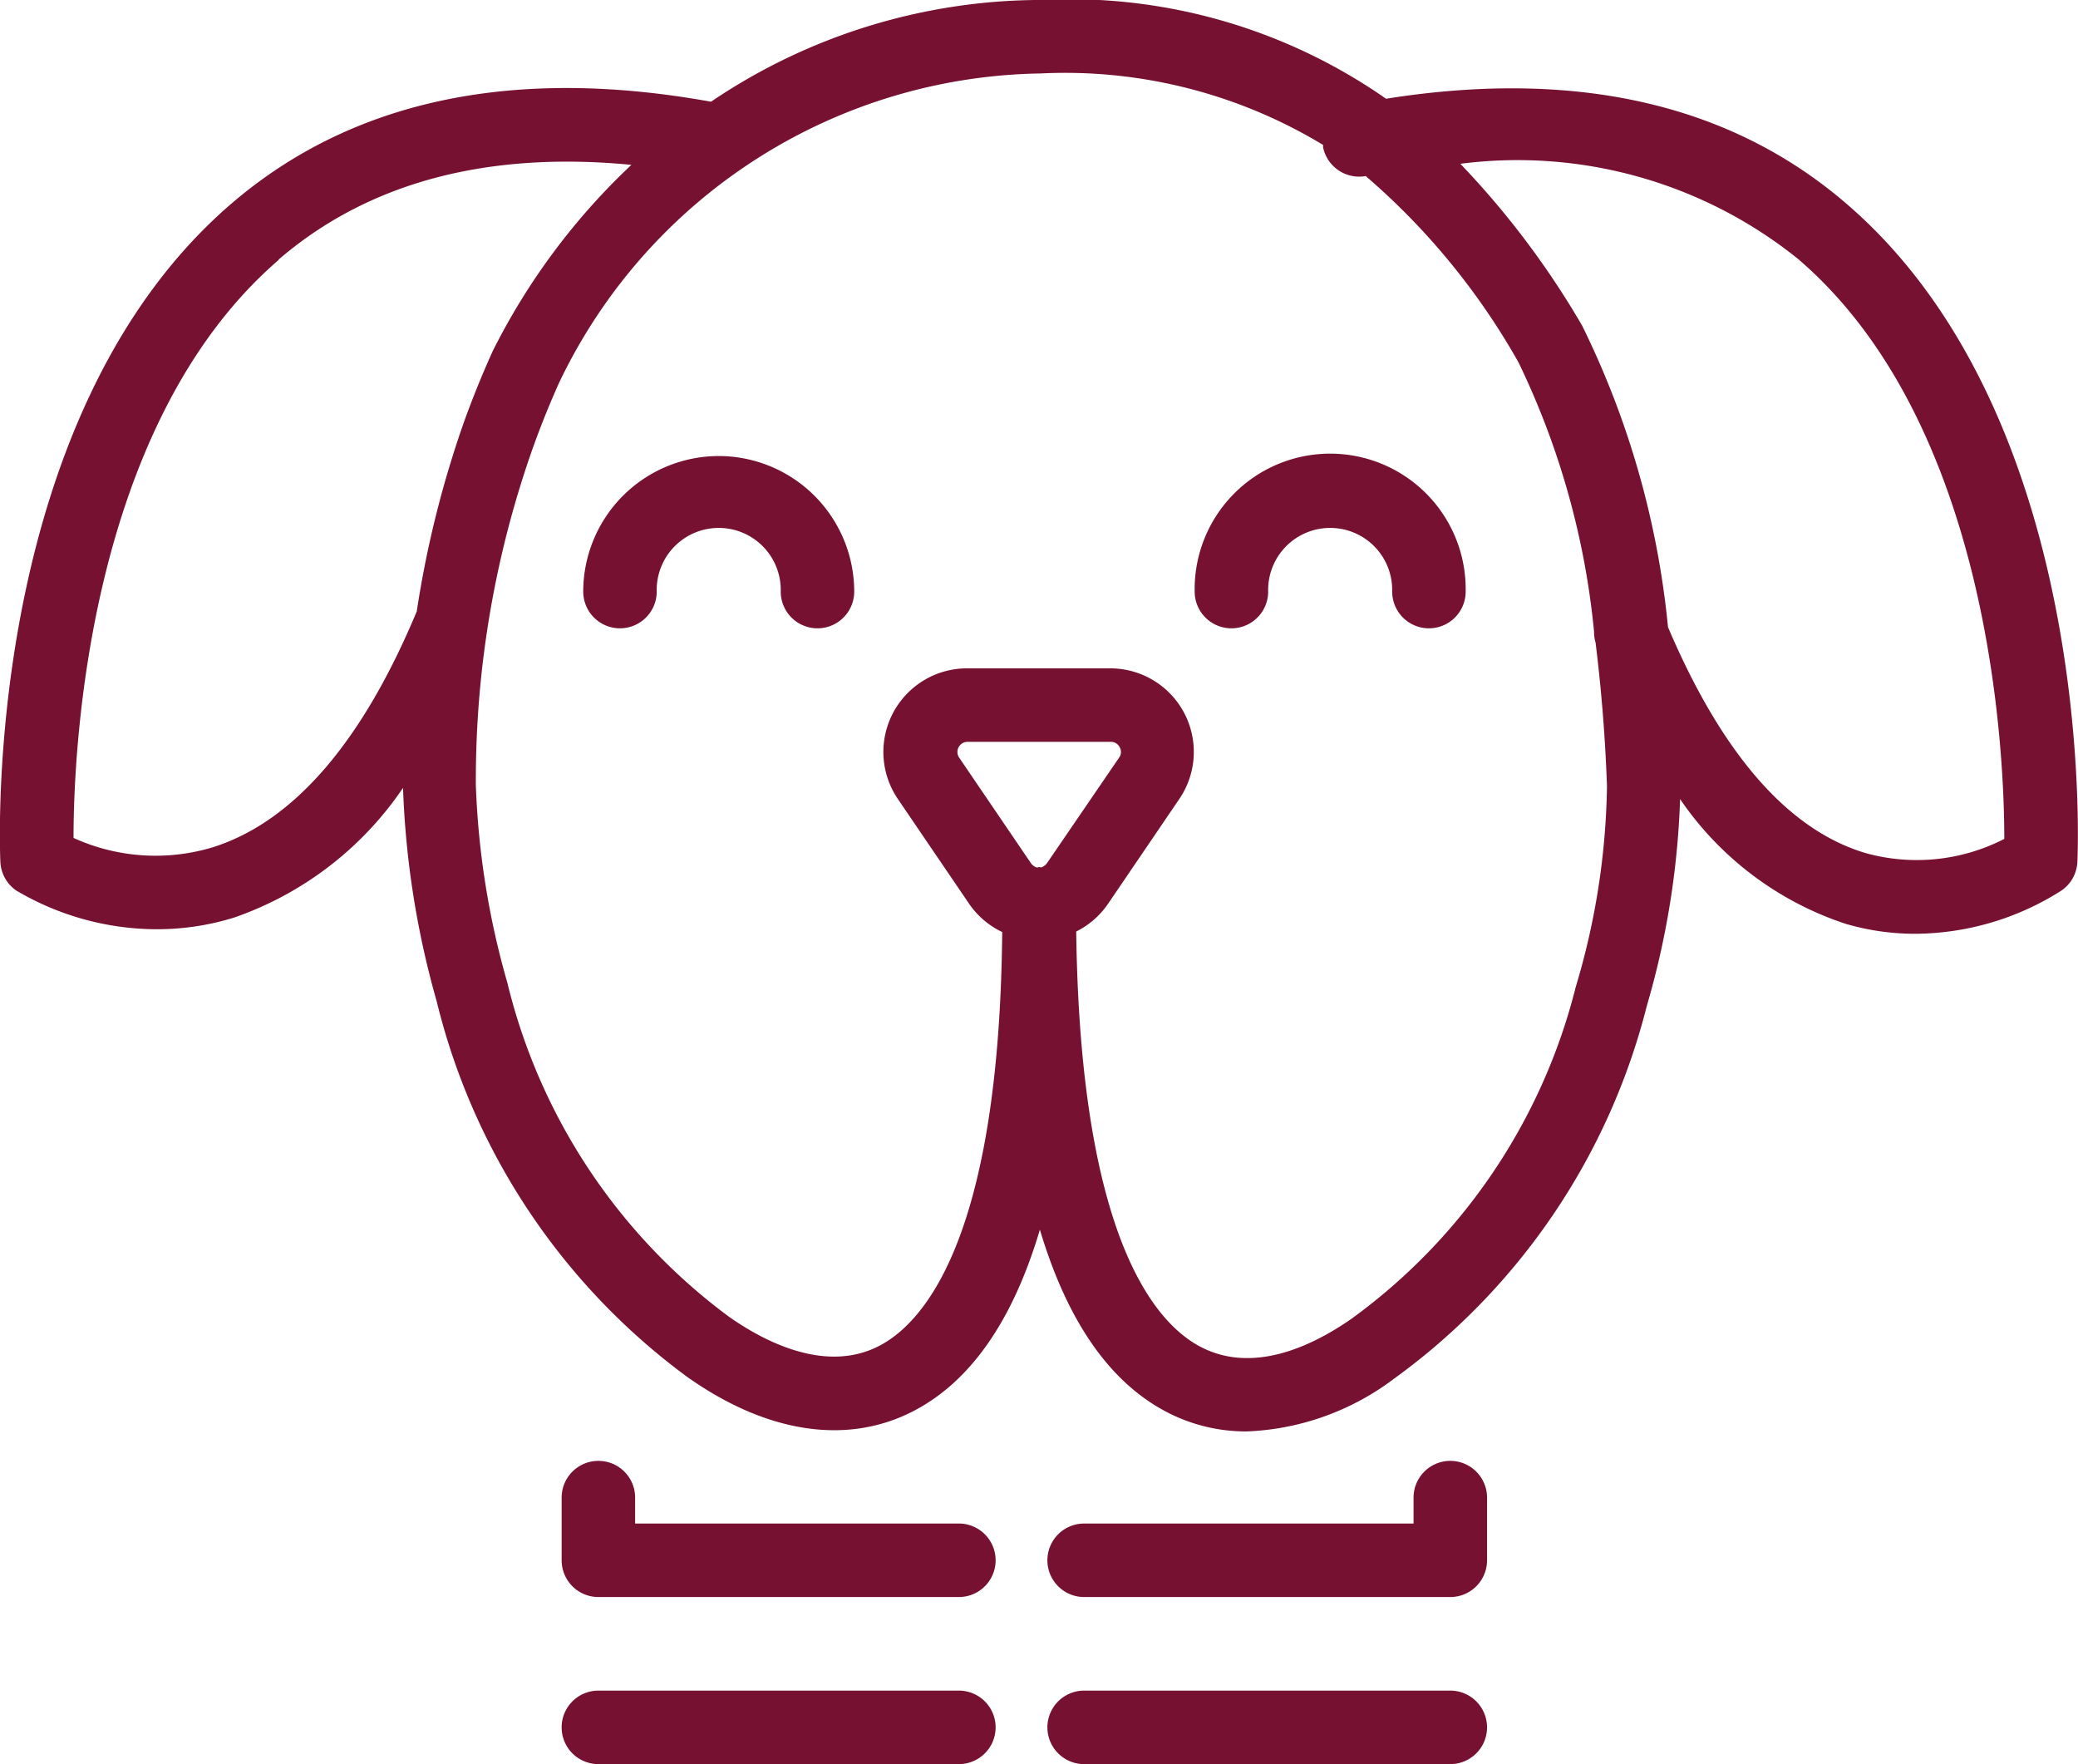 <svg xmlns="http://www.w3.org/2000/svg" width="49.482" height="42" viewBox="0 0 49.482 42">
  <path id="icon_pet" d="M267.487,198.7a6.592,6.592,0,0,0,3.33.908,6.187,6.187,0,0,0,1.84-.28,8.034,8.034,0,0,0,4.016-3.086,21.252,21.252,0,0,0,.8,5.077,15.743,15.743,0,0,0,5.958,8.941c1.9,1.35,3.82,1.639,5.4.818,1.358-.705,2.363-2.15,3.007-4.317.651,2.177,1.658,3.629,3.015,4.339a4.077,4.077,0,0,0,1.909.465,6.207,6.207,0,0,0,3.5-1.249,15.7,15.7,0,0,0,6.027-8.878,19.835,19.835,0,0,0,.794-4.929,7.677,7.677,0,0,0,3.949,2.972,5.881,5.881,0,0,0,1.653.235,6.543,6.543,0,0,0,3.486-1.034.874.874,0,0,0,.372-.676c.02-.43.414-10.579-5.488-15.663-2.78-2.4-6.474-3.222-10.974-2.509a13.159,13.159,0,0,0-8.217-2.352,14.055,14.055,0,0,0-7.857,2.423c-4.709-.85-8.559-.039-11.434,2.438-5.9,5.085-5.507,15.234-5.488,15.663a.878.878,0,0,0,.4.695m24.53-.678a.284.284,0,0,1-.143.113c-.016,0-.029-.008-.045-.008h0c-.02,0-.037.01-.057.011a.271.271,0,0,1-.154-.117l-1.7-2.5a.241.241,0,0,1,.2-.376h3.408a.23.23,0,0,1,.214.128.227.227,0,0,1-.014.249Zm17.895-14.359c4.589,3.95,4.893,11.8,4.893,13.793a4.56,4.56,0,0,1-3.28.344c-1.85-.538-3.439-2.355-4.728-5.386a20.769,20.769,0,0,0-2.045-7.179,20.367,20.367,0,0,0-2.9-3.853,10.656,10.656,0,0,1,8.06,2.28m-11.329-2.737c0,.02,0,.039,0,.06a.877.877,0,0,0,1.016.689,16.581,16.581,0,0,1,3.637,4.434,18.887,18.887,0,0,1,1.8,6.41.88.88,0,0,0,.036.263c.135,1.083.23,2.227.272,3.424a17.4,17.4,0,0,1-.743,4.773,13.952,13.952,0,0,1-5.336,7.9c-.955.666-2.355,1.323-3.6.671-1.079-.564-2.865-2.6-2.96-9.888a1.985,1.985,0,0,0,.754-.654l1.7-2.5a1.99,1.99,0,0,0-1.646-3.112h-3.408a1.991,1.991,0,0,0-1.646,3.112l1.7,2.5a1.985,1.985,0,0,0,.784.666c-.069,7.262-1.85,9.293-2.927,9.853-1.306.679-2.8-.144-3.581-.694a14,14,0,0,1-5.277-7.955,19.463,19.463,0,0,1-.749-4.7,23.712,23.712,0,0,1,1.371-8.068c.189-.524.4-1.046.614-1.519a12.916,12.916,0,0,1,11.461-7.359,11.86,11.86,0,0,1,6.717,1.695m-24.865,2.741c2.138-1.841,4.963-2.591,8.406-2.26a15.784,15.784,0,0,0-3.3,4.43c-.248.547-.477,1.111-.682,1.68A24.7,24.7,0,0,0,277,192.04c-1.3,3.114-2.93,5-4.84,5.611a4.711,4.711,0,0,1-3.333-.217c0-2.032.313-9.823,4.889-13.766m21.808,7.9a3.227,3.227,0,1,1,6.453,0,.875.875,0,0,1-1.75,0,1.477,1.477,0,1,0-2.953,0,.875.875,0,0,1-1.75,0m-11.333-3.227a3.231,3.231,0,0,1,3.226,3.227.875.875,0,0,1-1.75,0,1.477,1.477,0,1,0-2.953,0,.875.875,0,0,1-1.75,0,3.231,3.231,0,0,1,3.227-3.227m-1.991,24.8v.617h7.709a.875.875,0,0,1,0,1.75h-8.584a.875.875,0,0,1-.875-.875v-1.492a.875.875,0,0,1,1.75,0m20.286,1.492a.875.875,0,0,1-.875.875h-8.719a.875.875,0,0,1,0-1.75h7.844v-.617a.875.875,0,0,1,1.75,0Zm-22.036,3.978a.875.875,0,0,1,.875-.875h8.584a.875.875,0,0,1,0,1.75h-8.584a.875.875,0,0,1-.875-.875m21.161.875h-8.719a.875.875,0,0,1,0-1.75h8.719a.875.875,0,0,1,0,1.75" transform="translate(-267.076 -177.483)" fill="#761131"/>
</svg>
